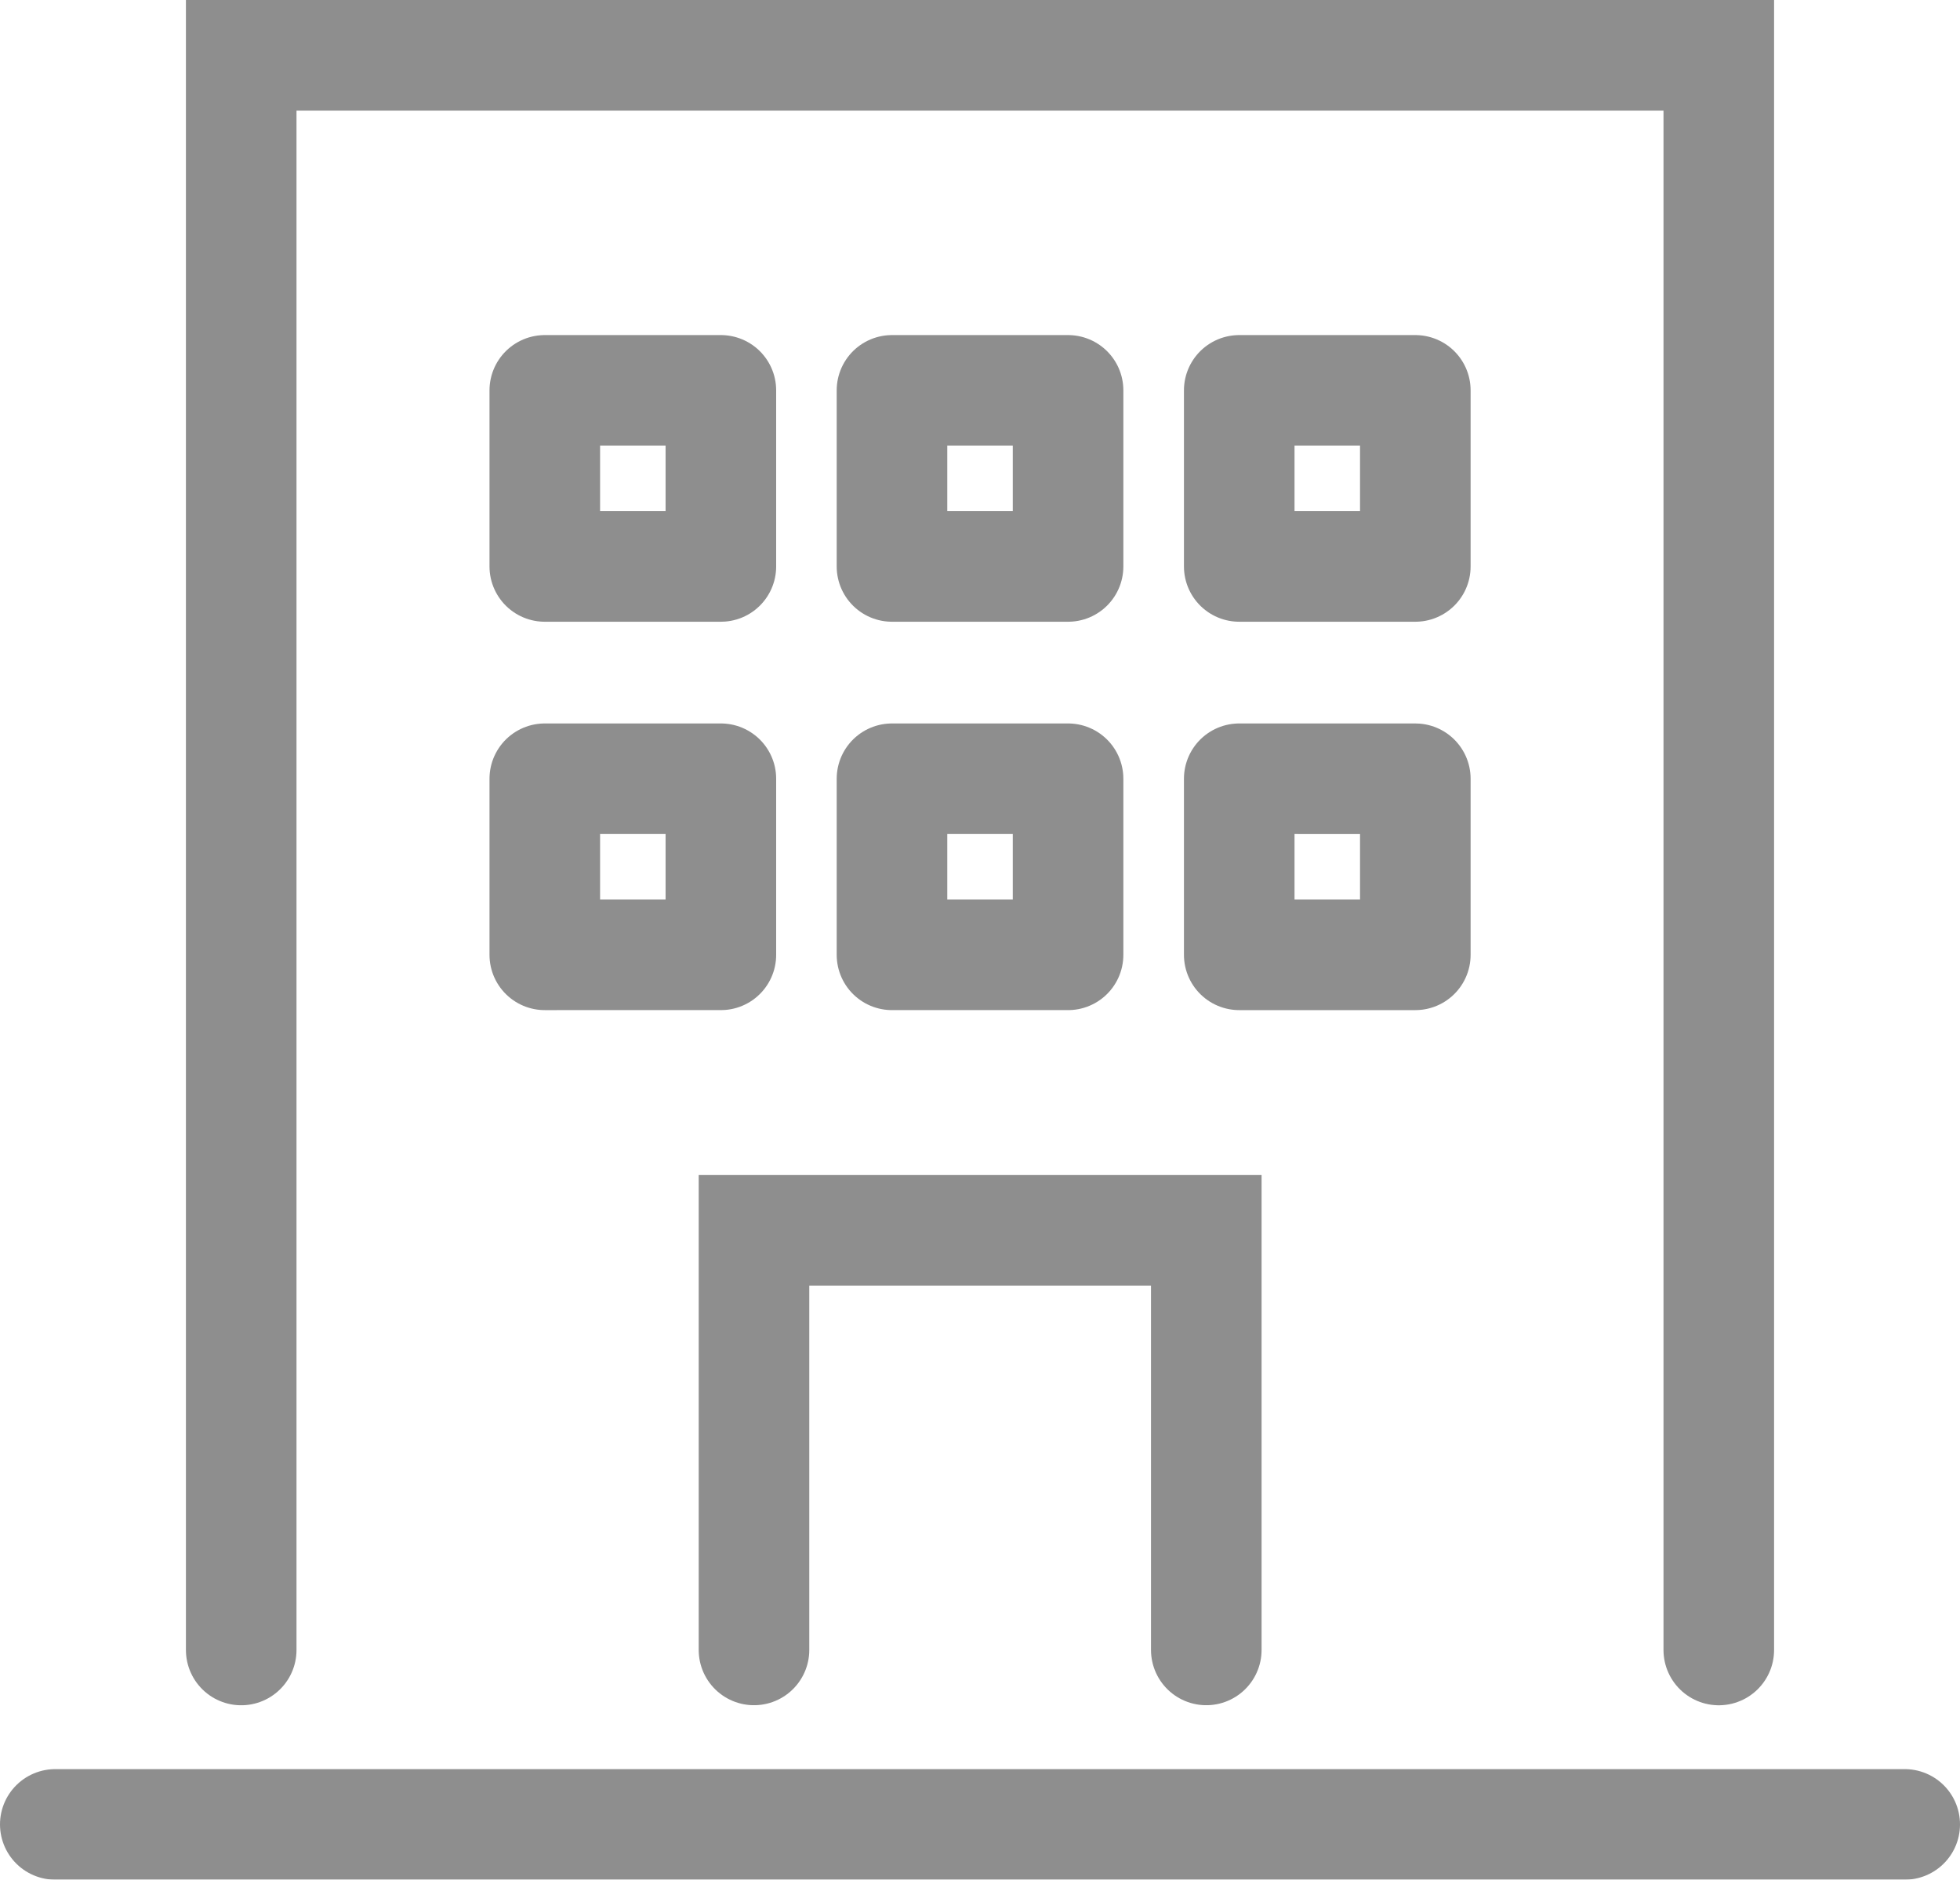 <svg xmlns="http://www.w3.org/2000/svg" width="35.452" height="34"><g opacity=".496" fill="none" stroke="#1a1a1a" stroke-linecap="round" stroke-width="2"><path d="M4.363 29.845V1h26.726v28.845M1 33h33.452" stroke-miterlimit="10"/><path d="M13.638 29.844v-7.59h8.181v7.59" stroke-miterlimit="10"/><path stroke-linejoin="round" d="M9.854 7.061h3.185v3.185H9.854zm0 7.025h3.185v3.185H9.854zm6.28-7.025h3.185v3.185h-3.185zm0 7.025h3.185v3.185h-3.185zm6.281-7.025H25.6v3.185h-3.185zm0 7.025H25.6v3.185h-3.185z"/></g></svg>
